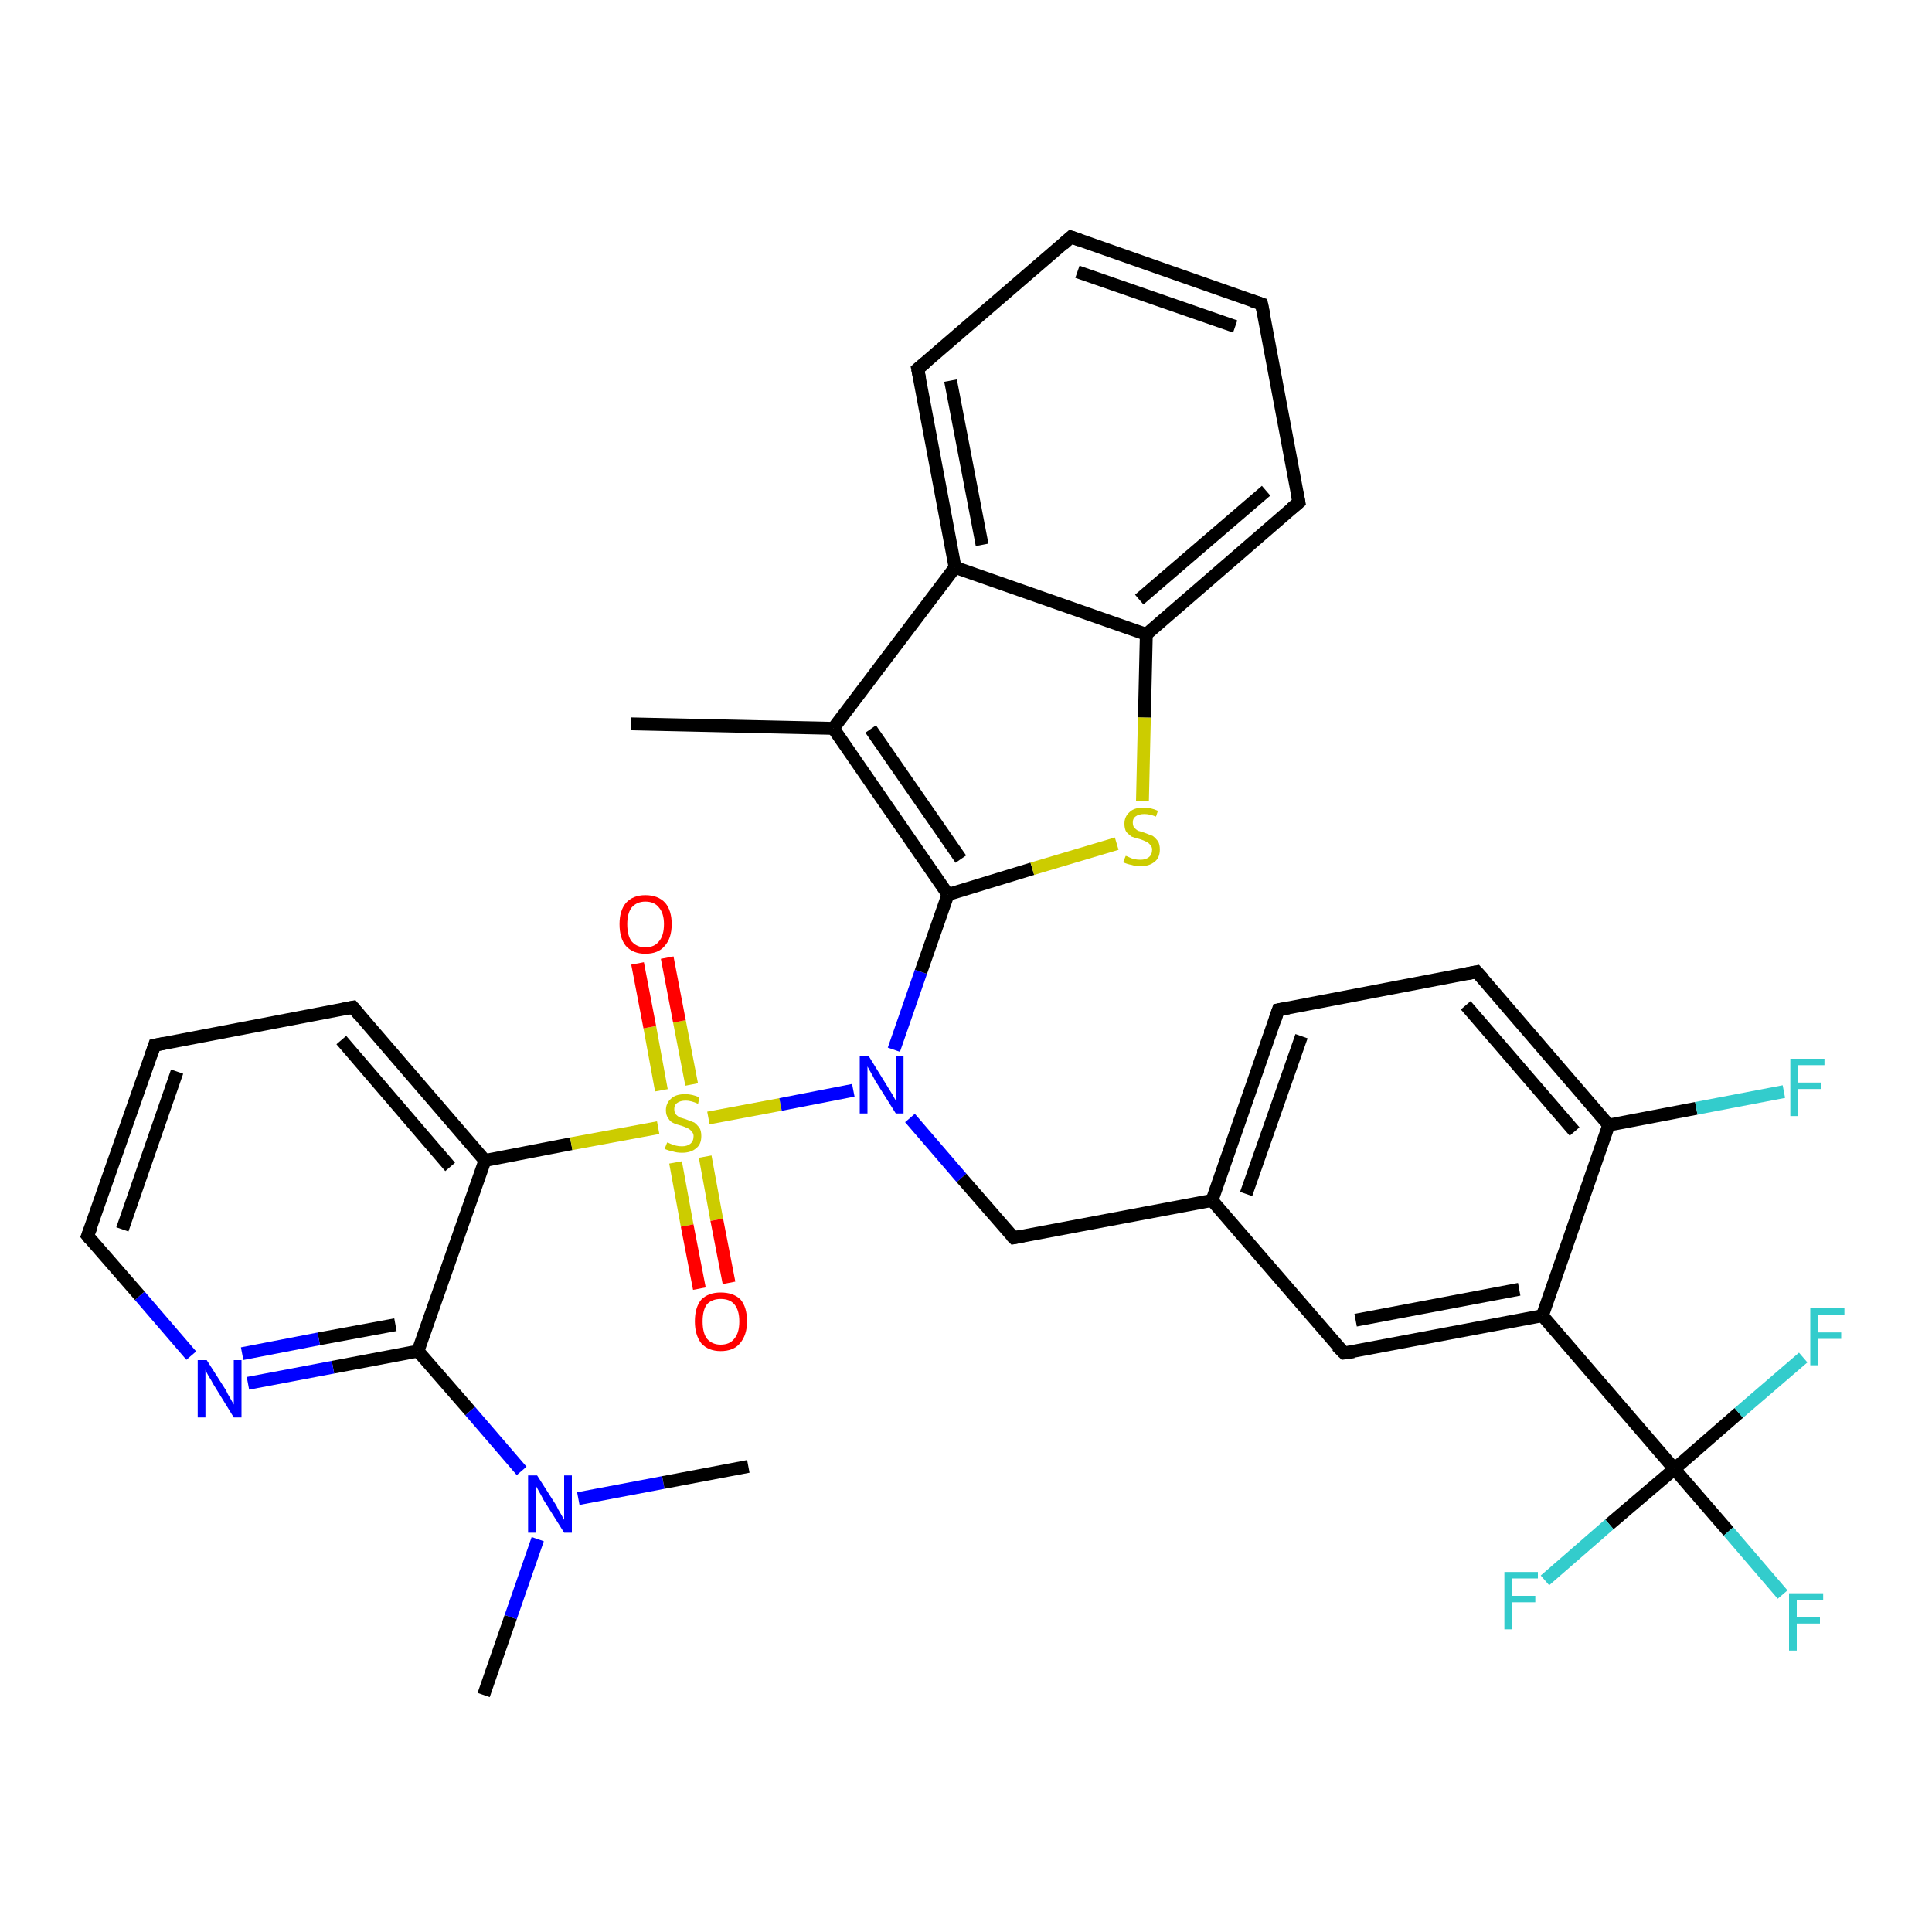 <?xml version='1.0' encoding='iso-8859-1'?>
<svg version='1.1' baseProfile='full'
              xmlns='http://www.w3.org/2000/svg'
                      xmlns:rdkit='http://www.rdkit.org/xml'
                      xmlns:xlink='http://www.w3.org/1999/xlink'
                  xml:space='preserve'
width='300px' height='300px' viewBox='0 0 300 300'>
<!-- END OF HEADER -->
<rect style='opacity:1.0;fill:#FFFFFF;stroke:none' width='300.0' height='300.0' x='0.0' y='0.0'> </rect>
<path class='bond-0 atom-0 atom-1' d='M 75.1,263.2 L 79.3,251.1' style='fill:none;fill-rule:evenodd;stroke:#000000;stroke-width:2.0px;stroke-linecap:butt;stroke-linejoin:miter;stroke-opacity:1' />
<path class='bond-0 atom-0 atom-1' d='M 79.3,251.1 L 83.5,239.0' style='fill:none;fill-rule:evenodd;stroke:#0000FF;stroke-width:2.0px;stroke-linecap:butt;stroke-linejoin:miter;stroke-opacity:1' />
<path class='bond-1 atom-1 atom-2' d='M 89.8,232.7 L 103.0,230.2' style='fill:none;fill-rule:evenodd;stroke:#0000FF;stroke-width:2.0px;stroke-linecap:butt;stroke-linejoin:miter;stroke-opacity:1' />
<path class='bond-1 atom-1 atom-2' d='M 103.0,230.2 L 116.2,227.7' style='fill:none;fill-rule:evenodd;stroke:#000000;stroke-width:2.0px;stroke-linecap:butt;stroke-linejoin:miter;stroke-opacity:1' />
<path class='bond-2 atom-1 atom-3' d='M 81.0,228.4 L 73.0,219.1' style='fill:none;fill-rule:evenodd;stroke:#0000FF;stroke-width:2.0px;stroke-linecap:butt;stroke-linejoin:miter;stroke-opacity:1' />
<path class='bond-2 atom-1 atom-3' d='M 73.0,219.1 L 64.9,209.8' style='fill:none;fill-rule:evenodd;stroke:#000000;stroke-width:2.0px;stroke-linecap:butt;stroke-linejoin:miter;stroke-opacity:1' />
<path class='bond-3 atom-3 atom-4' d='M 64.9,209.8 L 51.7,212.3' style='fill:none;fill-rule:evenodd;stroke:#000000;stroke-width:2.0px;stroke-linecap:butt;stroke-linejoin:miter;stroke-opacity:1' />
<path class='bond-3 atom-3 atom-4' d='M 51.7,212.3 L 38.5,214.8' style='fill:none;fill-rule:evenodd;stroke:#0000FF;stroke-width:2.0px;stroke-linecap:butt;stroke-linejoin:miter;stroke-opacity:1' />
<path class='bond-3 atom-3 atom-4' d='M 61.4,205.7 L 49.5,207.9' style='fill:none;fill-rule:evenodd;stroke:#000000;stroke-width:2.0px;stroke-linecap:butt;stroke-linejoin:miter;stroke-opacity:1' />
<path class='bond-3 atom-3 atom-4' d='M 49.5,207.9 L 37.6,210.2' style='fill:none;fill-rule:evenodd;stroke:#0000FF;stroke-width:2.0px;stroke-linecap:butt;stroke-linejoin:miter;stroke-opacity:1' />
<path class='bond-4 atom-4 atom-5' d='M 29.7,210.5 L 21.7,201.2' style='fill:none;fill-rule:evenodd;stroke:#0000FF;stroke-width:2.0px;stroke-linecap:butt;stroke-linejoin:miter;stroke-opacity:1' />
<path class='bond-4 atom-4 atom-5' d='M 21.7,201.2 L 13.6,191.9' style='fill:none;fill-rule:evenodd;stroke:#000000;stroke-width:2.0px;stroke-linecap:butt;stroke-linejoin:miter;stroke-opacity:1' />
<path class='bond-5 atom-5 atom-6' d='M 13.6,191.9 L 24.0,162.3' style='fill:none;fill-rule:evenodd;stroke:#000000;stroke-width:2.0px;stroke-linecap:butt;stroke-linejoin:miter;stroke-opacity:1' />
<path class='bond-5 atom-5 atom-6' d='M 19.0,190.9 L 27.5,166.4' style='fill:none;fill-rule:evenodd;stroke:#000000;stroke-width:2.0px;stroke-linecap:butt;stroke-linejoin:miter;stroke-opacity:1' />
<path class='bond-6 atom-6 atom-7' d='M 24.0,162.3 L 54.8,156.4' style='fill:none;fill-rule:evenodd;stroke:#000000;stroke-width:2.0px;stroke-linecap:butt;stroke-linejoin:miter;stroke-opacity:1' />
<path class='bond-7 atom-7 atom-8' d='M 54.8,156.4 L 75.3,180.2' style='fill:none;fill-rule:evenodd;stroke:#000000;stroke-width:2.0px;stroke-linecap:butt;stroke-linejoin:miter;stroke-opacity:1' />
<path class='bond-7 atom-7 atom-8' d='M 53.0,161.5 L 69.9,181.2' style='fill:none;fill-rule:evenodd;stroke:#000000;stroke-width:2.0px;stroke-linecap:butt;stroke-linejoin:miter;stroke-opacity:1' />
<path class='bond-8 atom-8 atom-9' d='M 75.3,180.2 L 88.7,177.6' style='fill:none;fill-rule:evenodd;stroke:#000000;stroke-width:2.0px;stroke-linecap:butt;stroke-linejoin:miter;stroke-opacity:1' />
<path class='bond-8 atom-8 atom-9' d='M 88.7,177.6 L 102.2,175.1' style='fill:none;fill-rule:evenodd;stroke:#CCCC00;stroke-width:2.0px;stroke-linecap:butt;stroke-linejoin:miter;stroke-opacity:1' />
<path class='bond-9 atom-9 atom-10' d='M 107.4,168.4 L 105.5,158.6' style='fill:none;fill-rule:evenodd;stroke:#CCCC00;stroke-width:2.0px;stroke-linecap:butt;stroke-linejoin:miter;stroke-opacity:1' />
<path class='bond-9 atom-9 atom-10' d='M 105.5,158.6 L 103.6,148.7' style='fill:none;fill-rule:evenodd;stroke:#FF0000;stroke-width:2.0px;stroke-linecap:butt;stroke-linejoin:miter;stroke-opacity:1' />
<path class='bond-9 atom-9 atom-10' d='M 102.7,169.3 L 100.9,159.5' style='fill:none;fill-rule:evenodd;stroke:#CCCC00;stroke-width:2.0px;stroke-linecap:butt;stroke-linejoin:miter;stroke-opacity:1' />
<path class='bond-9 atom-9 atom-10' d='M 100.9,159.5 L 99.0,149.6' style='fill:none;fill-rule:evenodd;stroke:#FF0000;stroke-width:2.0px;stroke-linecap:butt;stroke-linejoin:miter;stroke-opacity:1' />
<path class='bond-10 atom-9 atom-11' d='M 104.9,180.5 L 106.7,190.3' style='fill:none;fill-rule:evenodd;stroke:#CCCC00;stroke-width:2.0px;stroke-linecap:butt;stroke-linejoin:miter;stroke-opacity:1' />
<path class='bond-10 atom-9 atom-11' d='M 106.7,190.3 L 108.6,200.1' style='fill:none;fill-rule:evenodd;stroke:#FF0000;stroke-width:2.0px;stroke-linecap:butt;stroke-linejoin:miter;stroke-opacity:1' />
<path class='bond-10 atom-9 atom-11' d='M 109.5,179.6 L 111.3,189.4' style='fill:none;fill-rule:evenodd;stroke:#CCCC00;stroke-width:2.0px;stroke-linecap:butt;stroke-linejoin:miter;stroke-opacity:1' />
<path class='bond-10 atom-9 atom-11' d='M 111.3,189.4 L 113.2,199.2' style='fill:none;fill-rule:evenodd;stroke:#FF0000;stroke-width:2.0px;stroke-linecap:butt;stroke-linejoin:miter;stroke-opacity:1' />
<path class='bond-11 atom-9 atom-12' d='M 110.0,173.6 L 121.2,171.5' style='fill:none;fill-rule:evenodd;stroke:#CCCC00;stroke-width:2.0px;stroke-linecap:butt;stroke-linejoin:miter;stroke-opacity:1' />
<path class='bond-11 atom-9 atom-12' d='M 121.2,171.5 L 132.5,169.3' style='fill:none;fill-rule:evenodd;stroke:#0000FF;stroke-width:2.0px;stroke-linecap:butt;stroke-linejoin:miter;stroke-opacity:1' />
<path class='bond-12 atom-12 atom-13' d='M 141.3,173.6 L 149.3,182.9' style='fill:none;fill-rule:evenodd;stroke:#0000FF;stroke-width:2.0px;stroke-linecap:butt;stroke-linejoin:miter;stroke-opacity:1' />
<path class='bond-12 atom-12 atom-13' d='M 149.3,182.9 L 157.4,192.2' style='fill:none;fill-rule:evenodd;stroke:#000000;stroke-width:2.0px;stroke-linecap:butt;stroke-linejoin:miter;stroke-opacity:1' />
<path class='bond-13 atom-13 atom-14' d='M 157.4,192.2 L 188.2,186.4' style='fill:none;fill-rule:evenodd;stroke:#000000;stroke-width:2.0px;stroke-linecap:butt;stroke-linejoin:miter;stroke-opacity:1' />
<path class='bond-14 atom-14 atom-15' d='M 188.2,186.4 L 198.5,156.8' style='fill:none;fill-rule:evenodd;stroke:#000000;stroke-width:2.0px;stroke-linecap:butt;stroke-linejoin:miter;stroke-opacity:1' />
<path class='bond-14 atom-14 atom-15' d='M 193.5,185.4 L 202.1,160.9' style='fill:none;fill-rule:evenodd;stroke:#000000;stroke-width:2.0px;stroke-linecap:butt;stroke-linejoin:miter;stroke-opacity:1' />
<path class='bond-15 atom-15 atom-16' d='M 198.5,156.8 L 229.3,150.9' style='fill:none;fill-rule:evenodd;stroke:#000000;stroke-width:2.0px;stroke-linecap:butt;stroke-linejoin:miter;stroke-opacity:1' />
<path class='bond-16 atom-16 atom-17' d='M 229.3,150.9 L 249.8,174.7' style='fill:none;fill-rule:evenodd;stroke:#000000;stroke-width:2.0px;stroke-linecap:butt;stroke-linejoin:miter;stroke-opacity:1' />
<path class='bond-16 atom-16 atom-17' d='M 227.6,156.1 L 244.5,175.7' style='fill:none;fill-rule:evenodd;stroke:#000000;stroke-width:2.0px;stroke-linecap:butt;stroke-linejoin:miter;stroke-opacity:1' />
<path class='bond-17 atom-17 atom-18' d='M 249.8,174.7 L 263.4,172.1' style='fill:none;fill-rule:evenodd;stroke:#000000;stroke-width:2.0px;stroke-linecap:butt;stroke-linejoin:miter;stroke-opacity:1' />
<path class='bond-17 atom-17 atom-18' d='M 263.4,172.1 L 277.0,169.5' style='fill:none;fill-rule:evenodd;stroke:#33CCCC;stroke-width:2.0px;stroke-linecap:butt;stroke-linejoin:miter;stroke-opacity:1' />
<path class='bond-18 atom-17 atom-19' d='M 249.8,174.7 L 239.5,204.3' style='fill:none;fill-rule:evenodd;stroke:#000000;stroke-width:2.0px;stroke-linecap:butt;stroke-linejoin:miter;stroke-opacity:1' />
<path class='bond-19 atom-19 atom-20' d='M 239.5,204.3 L 208.7,210.1' style='fill:none;fill-rule:evenodd;stroke:#000000;stroke-width:2.0px;stroke-linecap:butt;stroke-linejoin:miter;stroke-opacity:1' />
<path class='bond-19 atom-19 atom-20' d='M 235.9,200.2 L 210.5,205.0' style='fill:none;fill-rule:evenodd;stroke:#000000;stroke-width:2.0px;stroke-linecap:butt;stroke-linejoin:miter;stroke-opacity:1' />
<path class='bond-20 atom-19 atom-21' d='M 239.5,204.3 L 260.0,228.1' style='fill:none;fill-rule:evenodd;stroke:#000000;stroke-width:2.0px;stroke-linecap:butt;stroke-linejoin:miter;stroke-opacity:1' />
<path class='bond-21 atom-21 atom-22' d='M 260.0,228.1 L 268.4,237.8' style='fill:none;fill-rule:evenodd;stroke:#000000;stroke-width:2.0px;stroke-linecap:butt;stroke-linejoin:miter;stroke-opacity:1' />
<path class='bond-21 atom-21 atom-22' d='M 268.4,237.8 L 276.8,247.6' style='fill:none;fill-rule:evenodd;stroke:#33CCCC;stroke-width:2.0px;stroke-linecap:butt;stroke-linejoin:miter;stroke-opacity:1' />
<path class='bond-22 atom-21 atom-23' d='M 260.0,228.1 L 249.9,236.7' style='fill:none;fill-rule:evenodd;stroke:#000000;stroke-width:2.0px;stroke-linecap:butt;stroke-linejoin:miter;stroke-opacity:1' />
<path class='bond-22 atom-21 atom-23' d='M 249.9,236.7 L 239.9,245.4' style='fill:none;fill-rule:evenodd;stroke:#33CCCC;stroke-width:2.0px;stroke-linecap:butt;stroke-linejoin:miter;stroke-opacity:1' />
<path class='bond-23 atom-21 atom-24' d='M 260.0,228.1 L 270.0,219.4' style='fill:none;fill-rule:evenodd;stroke:#000000;stroke-width:2.0px;stroke-linecap:butt;stroke-linejoin:miter;stroke-opacity:1' />
<path class='bond-23 atom-21 atom-24' d='M 270.0,219.4 L 280.0,210.8' style='fill:none;fill-rule:evenodd;stroke:#33CCCC;stroke-width:2.0px;stroke-linecap:butt;stroke-linejoin:miter;stroke-opacity:1' />
<path class='bond-24 atom-12 atom-25' d='M 138.8,163.0 L 143.0,150.9' style='fill:none;fill-rule:evenodd;stroke:#0000FF;stroke-width:2.0px;stroke-linecap:butt;stroke-linejoin:miter;stroke-opacity:1' />
<path class='bond-24 atom-12 atom-25' d='M 143.0,150.9 L 147.2,138.9' style='fill:none;fill-rule:evenodd;stroke:#000000;stroke-width:2.0px;stroke-linecap:butt;stroke-linejoin:miter;stroke-opacity:1' />
<path class='bond-25 atom-25 atom-26' d='M 147.2,138.9 L 160.3,134.9' style='fill:none;fill-rule:evenodd;stroke:#000000;stroke-width:2.0px;stroke-linecap:butt;stroke-linejoin:miter;stroke-opacity:1' />
<path class='bond-25 atom-25 atom-26' d='M 160.3,134.9 L 173.4,131.0' style='fill:none;fill-rule:evenodd;stroke:#CCCC00;stroke-width:2.0px;stroke-linecap:butt;stroke-linejoin:miter;stroke-opacity:1' />
<path class='bond-26 atom-26 atom-27' d='M 177.4,124.4 L 177.7,111.4' style='fill:none;fill-rule:evenodd;stroke:#CCCC00;stroke-width:2.0px;stroke-linecap:butt;stroke-linejoin:miter;stroke-opacity:1' />
<path class='bond-26 atom-26 atom-27' d='M 177.7,111.4 L 178.0,98.5' style='fill:none;fill-rule:evenodd;stroke:#000000;stroke-width:2.0px;stroke-linecap:butt;stroke-linejoin:miter;stroke-opacity:1' />
<path class='bond-27 atom-27 atom-28' d='M 178.0,98.5 L 201.7,78.0' style='fill:none;fill-rule:evenodd;stroke:#000000;stroke-width:2.0px;stroke-linecap:butt;stroke-linejoin:miter;stroke-opacity:1' />
<path class='bond-27 atom-27 atom-28' d='M 176.9,93.1 L 196.6,76.2' style='fill:none;fill-rule:evenodd;stroke:#000000;stroke-width:2.0px;stroke-linecap:butt;stroke-linejoin:miter;stroke-opacity:1' />
<path class='bond-28 atom-28 atom-29' d='M 201.7,78.0 L 195.9,47.2' style='fill:none;fill-rule:evenodd;stroke:#000000;stroke-width:2.0px;stroke-linecap:butt;stroke-linejoin:miter;stroke-opacity:1' />
<path class='bond-29 atom-29 atom-30' d='M 195.9,47.2 L 166.3,36.8' style='fill:none;fill-rule:evenodd;stroke:#000000;stroke-width:2.0px;stroke-linecap:butt;stroke-linejoin:miter;stroke-opacity:1' />
<path class='bond-29 atom-29 atom-30' d='M 191.8,50.7 L 167.3,42.2' style='fill:none;fill-rule:evenodd;stroke:#000000;stroke-width:2.0px;stroke-linecap:butt;stroke-linejoin:miter;stroke-opacity:1' />
<path class='bond-30 atom-30 atom-31' d='M 166.3,36.8 L 142.5,57.3' style='fill:none;fill-rule:evenodd;stroke:#000000;stroke-width:2.0px;stroke-linecap:butt;stroke-linejoin:miter;stroke-opacity:1' />
<path class='bond-31 atom-31 atom-32' d='M 142.5,57.3 L 148.3,88.1' style='fill:none;fill-rule:evenodd;stroke:#000000;stroke-width:2.0px;stroke-linecap:butt;stroke-linejoin:miter;stroke-opacity:1' />
<path class='bond-31 atom-31 atom-32' d='M 147.6,59.1 L 152.5,84.6' style='fill:none;fill-rule:evenodd;stroke:#000000;stroke-width:2.0px;stroke-linecap:butt;stroke-linejoin:miter;stroke-opacity:1' />
<path class='bond-32 atom-32 atom-33' d='M 148.3,88.1 L 129.4,113.1' style='fill:none;fill-rule:evenodd;stroke:#000000;stroke-width:2.0px;stroke-linecap:butt;stroke-linejoin:miter;stroke-opacity:1' />
<path class='bond-33 atom-33 atom-34' d='M 129.4,113.1 L 98.0,112.4' style='fill:none;fill-rule:evenodd;stroke:#000000;stroke-width:2.0px;stroke-linecap:butt;stroke-linejoin:miter;stroke-opacity:1' />
<path class='bond-34 atom-8 atom-3' d='M 75.3,180.2 L 64.9,209.8' style='fill:none;fill-rule:evenodd;stroke:#000000;stroke-width:2.0px;stroke-linecap:butt;stroke-linejoin:miter;stroke-opacity:1' />
<path class='bond-35 atom-20 atom-14' d='M 208.7,210.1 L 188.2,186.4' style='fill:none;fill-rule:evenodd;stroke:#000000;stroke-width:2.0px;stroke-linecap:butt;stroke-linejoin:miter;stroke-opacity:1' />
<path class='bond-36 atom-33 atom-25' d='M 129.4,113.1 L 147.2,138.9' style='fill:none;fill-rule:evenodd;stroke:#000000;stroke-width:2.0px;stroke-linecap:butt;stroke-linejoin:miter;stroke-opacity:1' />
<path class='bond-36 atom-33 atom-25' d='M 135.2,113.2 L 149.2,133.4' style='fill:none;fill-rule:evenodd;stroke:#000000;stroke-width:2.0px;stroke-linecap:butt;stroke-linejoin:miter;stroke-opacity:1' />
<path class='bond-37 atom-32 atom-27' d='M 148.3,88.1 L 178.0,98.5' style='fill:none;fill-rule:evenodd;stroke:#000000;stroke-width:2.0px;stroke-linecap:butt;stroke-linejoin:miter;stroke-opacity:1' />
<path d='M 14.0,192.4 L 13.6,191.9 L 14.2,190.4' style='fill:none;stroke:#000000;stroke-width:2.0px;stroke-linecap:butt;stroke-linejoin:miter;stroke-opacity:1;' />
<path d='M 23.5,163.8 L 24.0,162.3 L 25.5,162.0' style='fill:none;stroke:#000000;stroke-width:2.0px;stroke-linecap:butt;stroke-linejoin:miter;stroke-opacity:1;' />
<path d='M 53.3,156.7 L 54.8,156.4 L 55.8,157.6' style='fill:none;stroke:#000000;stroke-width:2.0px;stroke-linecap:butt;stroke-linejoin:miter;stroke-opacity:1;' />
<path d='M 157.0,191.8 L 157.4,192.2 L 158.9,191.9' style='fill:none;stroke:#000000;stroke-width:2.0px;stroke-linecap:butt;stroke-linejoin:miter;stroke-opacity:1;' />
<path d='M 198.0,158.3 L 198.5,156.8 L 200.1,156.5' style='fill:none;stroke:#000000;stroke-width:2.0px;stroke-linecap:butt;stroke-linejoin:miter;stroke-opacity:1;' />
<path d='M 227.8,151.2 L 229.3,150.9 L 230.4,152.1' style='fill:none;stroke:#000000;stroke-width:2.0px;stroke-linecap:butt;stroke-linejoin:miter;stroke-opacity:1;' />
<path d='M 210.2,209.9 L 208.7,210.1 L 207.6,209.0' style='fill:none;stroke:#000000;stroke-width:2.0px;stroke-linecap:butt;stroke-linejoin:miter;stroke-opacity:1;' />
<path d='M 200.5,79.0 L 201.7,78.0 L 201.4,76.4' style='fill:none;stroke:#000000;stroke-width:2.0px;stroke-linecap:butt;stroke-linejoin:miter;stroke-opacity:1;' />
<path d='M 196.2,48.7 L 195.9,47.2 L 194.4,46.7' style='fill:none;stroke:#000000;stroke-width:2.0px;stroke-linecap:butt;stroke-linejoin:miter;stroke-opacity:1;' />
<path d='M 167.7,37.3 L 166.3,36.8 L 165.1,37.9' style='fill:none;stroke:#000000;stroke-width:2.0px;stroke-linecap:butt;stroke-linejoin:miter;stroke-opacity:1;' />
<path d='M 143.7,56.3 L 142.5,57.3 L 142.8,58.8' style='fill:none;stroke:#000000;stroke-width:2.0px;stroke-linecap:butt;stroke-linejoin:miter;stroke-opacity:1;' />
<path class='atom-1' d='M 83.4 229.1
L 86.4 233.8
Q 86.6 234.3, 87.1 235.1
Q 87.6 236.0, 87.6 236.0
L 87.6 229.1
L 88.8 229.1
L 88.8 238.0
L 87.6 238.0
L 84.4 232.9
Q 84.1 232.3, 83.7 231.6
Q 83.3 230.9, 83.2 230.7
L 83.2 238.0
L 82.0 238.0
L 82.0 229.1
L 83.4 229.1
' fill='#0000FF'/>
<path class='atom-4' d='M 32.1 211.2
L 35.1 215.9
Q 35.3 216.4, 35.8 217.2
Q 36.3 218.1, 36.3 218.1
L 36.3 211.2
L 37.5 211.2
L 37.5 220.1
L 36.3 220.1
L 33.1 214.9
Q 32.8 214.3, 32.4 213.7
Q 32.0 213.0, 31.9 212.7
L 31.9 220.1
L 30.7 220.1
L 30.7 211.2
L 32.1 211.2
' fill='#0000FF'/>
<path class='atom-9' d='M 103.6 177.4
Q 103.7 177.4, 104.1 177.6
Q 104.5 177.8, 105.0 177.9
Q 105.4 178.0, 105.9 178.0
Q 106.7 178.0, 107.2 177.6
Q 107.7 177.2, 107.7 176.4
Q 107.7 176.0, 107.4 175.7
Q 107.2 175.4, 106.8 175.2
Q 106.4 175.0, 105.8 174.8
Q 105.0 174.6, 104.6 174.4
Q 104.1 174.2, 103.8 173.7
Q 103.4 173.2, 103.4 172.4
Q 103.4 171.3, 104.2 170.6
Q 104.9 169.9, 106.4 169.9
Q 107.5 169.9, 108.6 170.4
L 108.4 171.4
Q 107.3 170.9, 106.5 170.9
Q 105.6 170.9, 105.1 171.3
Q 104.7 171.6, 104.7 172.2
Q 104.7 172.7, 104.9 173.0
Q 105.2 173.3, 105.5 173.5
Q 105.9 173.6, 106.5 173.8
Q 107.3 174.1, 107.8 174.3
Q 108.2 174.6, 108.6 175.1
Q 108.9 175.6, 108.9 176.4
Q 108.9 177.7, 108.1 178.3
Q 107.3 179.0, 105.9 179.0
Q 105.1 179.0, 104.5 178.8
Q 103.9 178.7, 103.2 178.4
L 103.6 177.4
' fill='#CCCC00'/>
<path class='atom-10' d='M 96.2 143.5
Q 96.2 141.4, 97.2 140.2
Q 98.3 139.0, 100.2 139.0
Q 102.2 139.0, 103.3 140.2
Q 104.3 141.4, 104.3 143.5
Q 104.3 145.7, 103.2 146.9
Q 102.2 148.1, 100.2 148.1
Q 98.3 148.1, 97.2 146.9
Q 96.2 145.7, 96.2 143.5
M 100.2 147.1
Q 101.6 147.1, 102.3 146.2
Q 103.1 145.3, 103.1 143.5
Q 103.1 141.8, 102.3 140.9
Q 101.6 140.0, 100.2 140.0
Q 98.9 140.0, 98.1 140.9
Q 97.4 141.8, 97.4 143.5
Q 97.4 145.3, 98.1 146.2
Q 98.9 147.1, 100.2 147.1
' fill='#FF0000'/>
<path class='atom-11' d='M 107.9 205.2
Q 107.9 203.0, 108.9 201.8
Q 110.0 200.7, 111.9 200.7
Q 113.9 200.7, 115.0 201.8
Q 116.0 203.0, 116.0 205.2
Q 116.0 207.3, 114.9 208.6
Q 113.9 209.8, 111.9 209.8
Q 110.0 209.8, 108.9 208.6
Q 107.9 207.3, 107.9 205.2
M 111.9 208.8
Q 113.3 208.8, 114.0 207.9
Q 114.8 207.0, 114.8 205.2
Q 114.8 203.4, 114.0 202.5
Q 113.3 201.7, 111.9 201.7
Q 110.6 201.7, 109.8 202.5
Q 109.1 203.4, 109.1 205.2
Q 109.1 207.0, 109.8 207.9
Q 110.6 208.8, 111.9 208.8
' fill='#FF0000'/>
<path class='atom-12' d='M 134.9 164.0
L 137.8 168.7
Q 138.1 169.2, 138.6 170.0
Q 139.1 170.9, 139.1 170.9
L 139.1 164.0
L 140.3 164.0
L 140.3 172.9
L 139.1 172.9
L 135.9 167.8
Q 135.6 167.2, 135.2 166.5
Q 134.8 165.8, 134.7 165.6
L 134.7 172.9
L 133.5 172.9
L 133.5 164.0
L 134.9 164.0
' fill='#0000FF'/>
<path class='atom-18' d='M 278.0 164.4
L 283.3 164.4
L 283.3 165.4
L 279.2 165.4
L 279.2 168.1
L 282.8 168.1
L 282.8 169.1
L 279.2 169.1
L 279.2 173.3
L 278.0 173.3
L 278.0 164.4
' fill='#33CCCC'/>
<path class='atom-22' d='M 277.8 247.4
L 283.1 247.4
L 283.1 248.4
L 279.0 248.4
L 279.0 251.1
L 282.6 251.1
L 282.6 252.1
L 279.0 252.1
L 279.0 256.3
L 277.8 256.3
L 277.8 247.4
' fill='#33CCCC'/>
<path class='atom-23' d='M 233.6 244.1
L 238.8 244.1
L 238.8 245.1
L 234.8 245.1
L 234.8 247.8
L 238.4 247.8
L 238.4 248.8
L 234.8 248.8
L 234.8 253.0
L 233.6 253.0
L 233.6 244.1
' fill='#33CCCC'/>
<path class='atom-24' d='M 281.1 203.1
L 286.4 203.1
L 286.4 204.2
L 282.3 204.2
L 282.3 206.9
L 285.9 206.9
L 285.9 207.9
L 282.3 207.9
L 282.3 212.0
L 281.1 212.0
L 281.1 203.1
' fill='#33CCCC'/>
<path class='atom-26' d='M 174.8 132.9
Q 174.9 132.9, 175.3 133.1
Q 175.7 133.3, 176.1 133.4
Q 176.6 133.5, 177.1 133.5
Q 177.9 133.5, 178.4 133.1
Q 178.9 132.7, 178.9 131.9
Q 178.9 131.5, 178.6 131.2
Q 178.4 130.9, 178.0 130.7
Q 177.6 130.5, 177.0 130.3
Q 176.2 130.1, 175.7 129.9
Q 175.3 129.6, 174.9 129.2
Q 174.6 128.7, 174.6 127.9
Q 174.6 126.8, 175.4 126.1
Q 176.1 125.4, 177.6 125.4
Q 178.7 125.4, 179.8 125.9
L 179.5 126.8
Q 178.5 126.4, 177.7 126.4
Q 176.8 126.4, 176.3 126.8
Q 175.9 127.1, 175.9 127.7
Q 175.9 128.2, 176.1 128.5
Q 176.4 128.8, 176.7 129.0
Q 177.1 129.1, 177.7 129.3
Q 178.5 129.6, 179.0 129.8
Q 179.4 130.1, 179.8 130.6
Q 180.1 131.1, 180.1 131.9
Q 180.1 133.2, 179.3 133.8
Q 178.5 134.5, 177.1 134.5
Q 176.3 134.5, 175.7 134.3
Q 175.1 134.2, 174.4 133.9
L 174.8 132.9
' fill='#CCCC00'/>
</svg>
